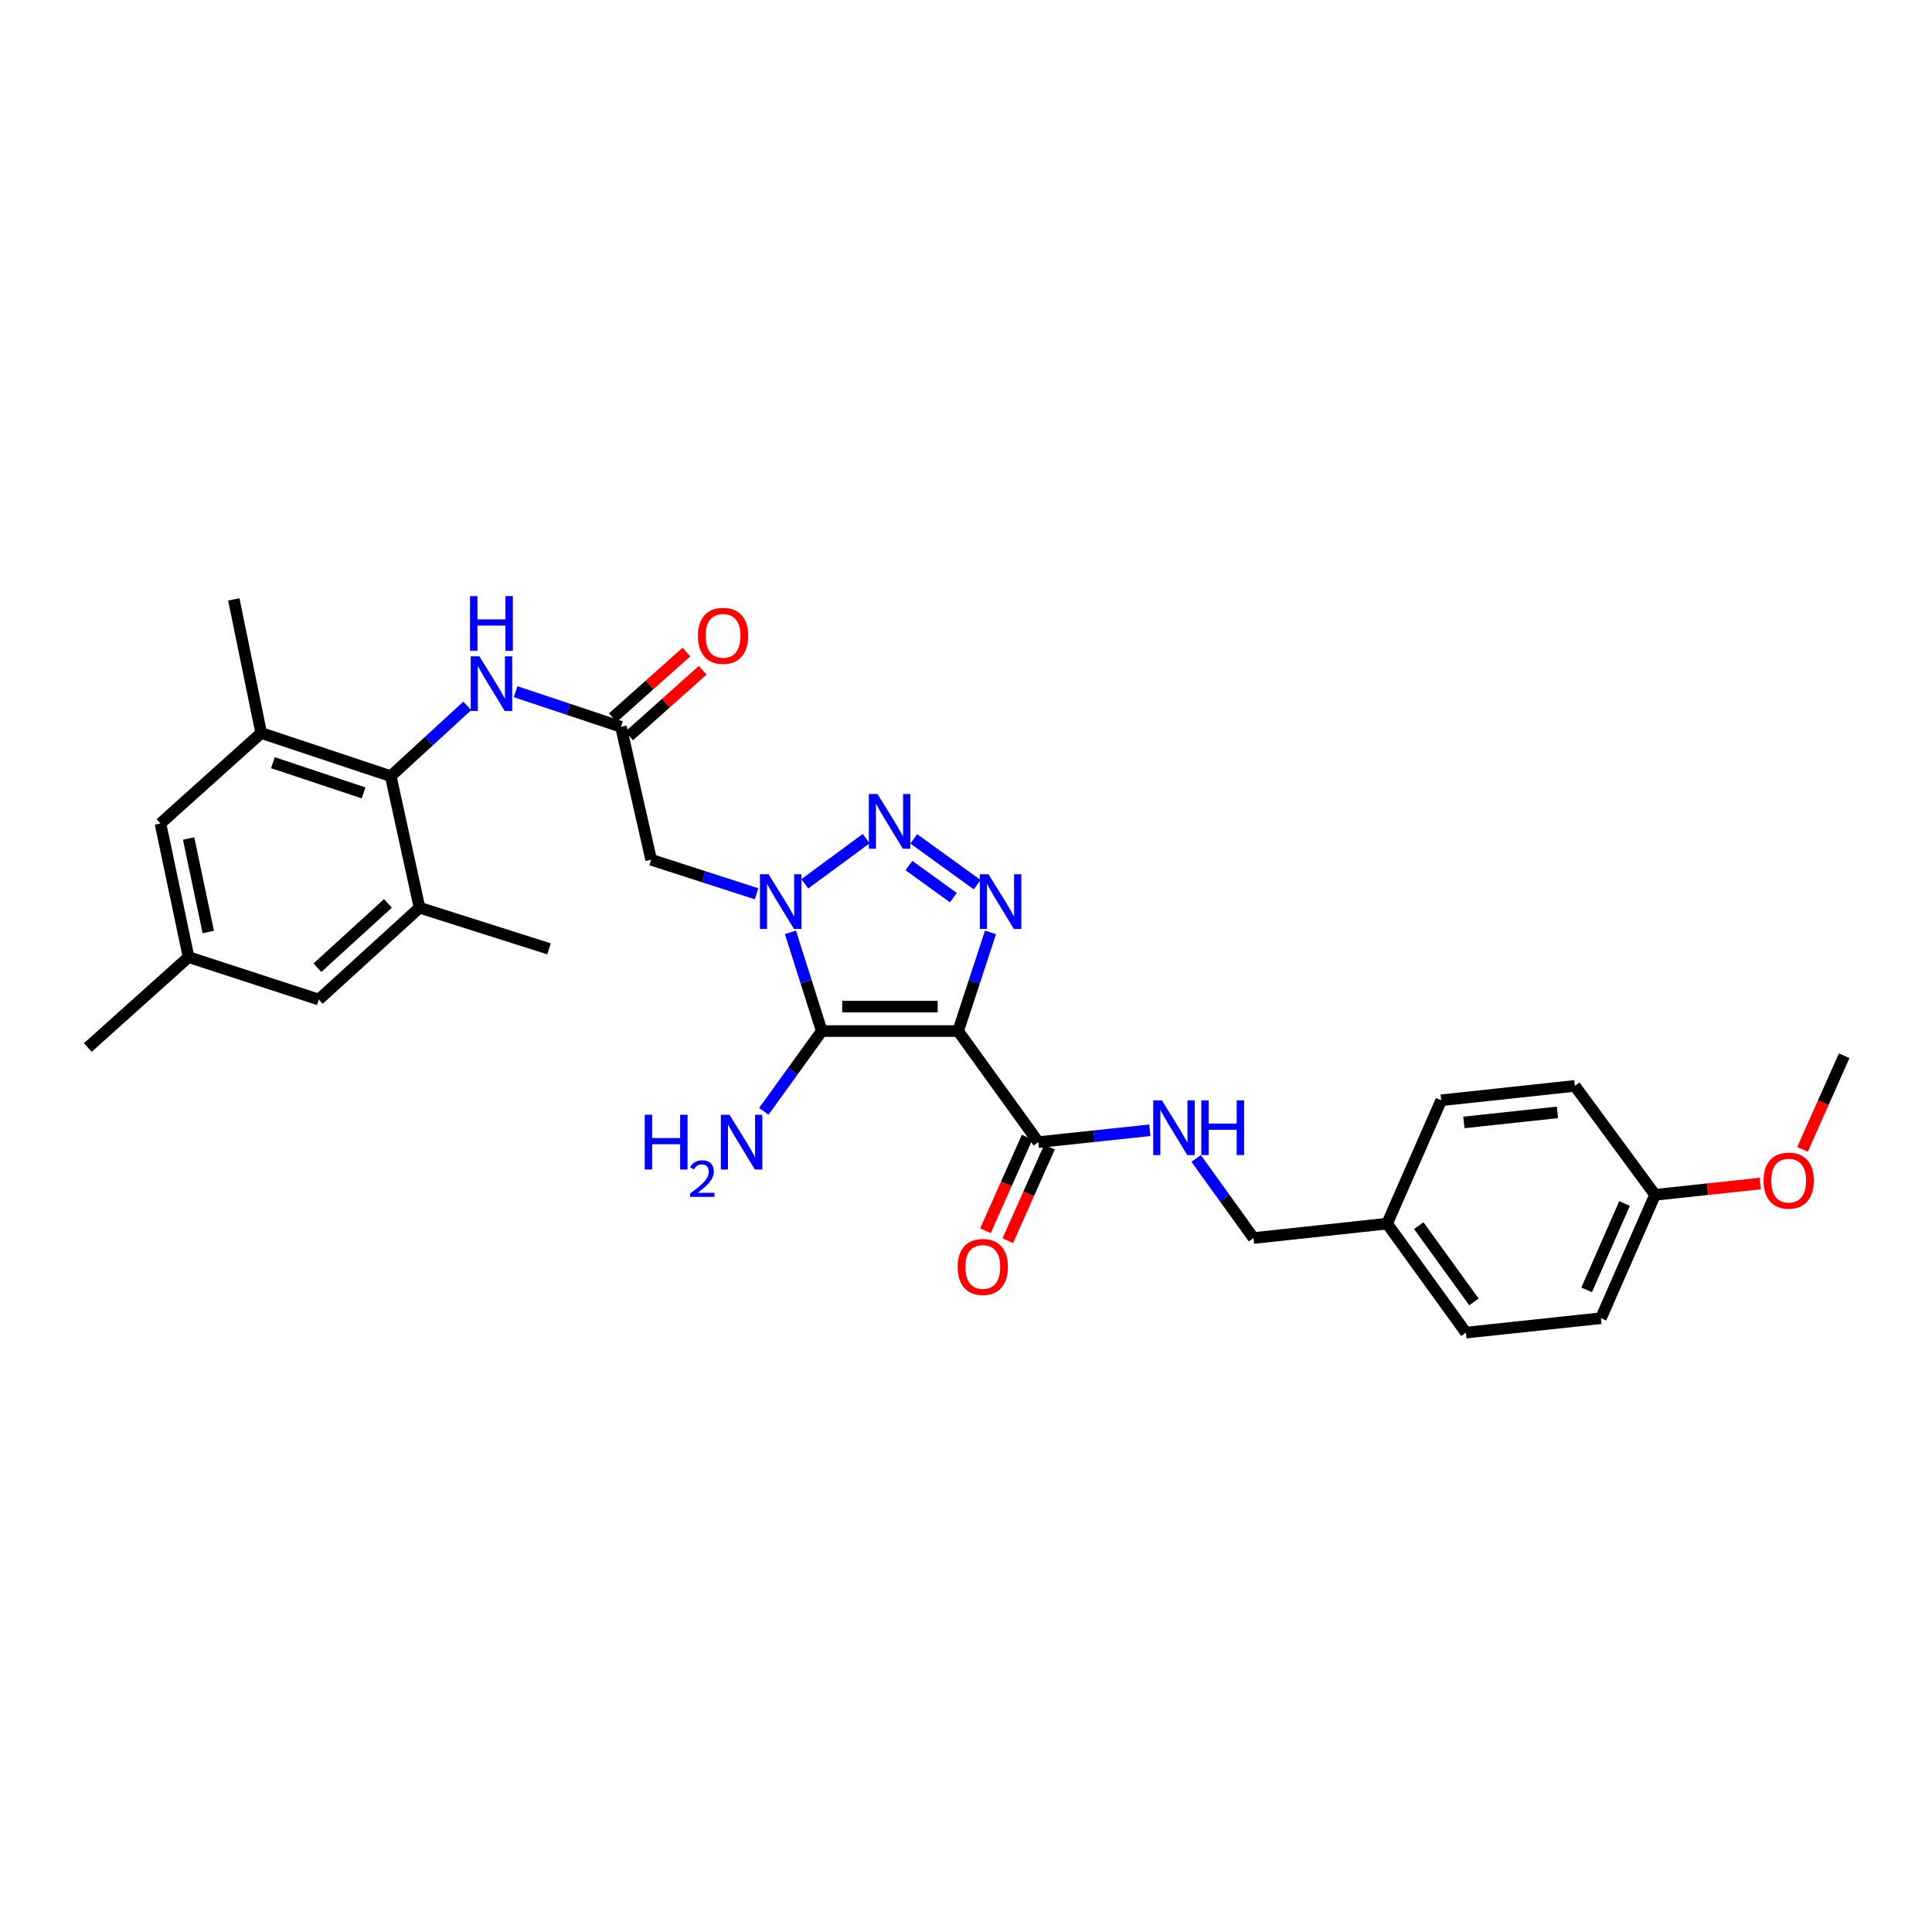 <?xml version='1.0' encoding='iso-8859-1'?>
<svg version='1.1' baseProfile='full'
              xmlns='http://www.w3.org/2000/svg'
                      xmlns:rdkit='http://www.rdkit.org/xml'
                      xmlns:xlink='http://www.w3.org/1999/xlink'
                  xml:space='preserve'
width='1000px' height='1000px' viewBox='0 0 1000 1000'>
<!-- END OF HEADER -->
<rect style='opacity:1.0;fill:#FFFFFF;stroke:none' width='1000' height='1000' x='0' y='0'> </rect>
<path class='bond-1' d='M 495.934,533.68 L 425.344,533.68' style='fill:none;fill-rule:evenodd;stroke:#000000;stroke-width:6px;stroke-linecap:butt;stroke-linejoin:miter;stroke-opacity:1' />
<path class='bond-1' d='M 485.346,521.019 L 435.933,521.019' style='fill:none;fill-rule:evenodd;stroke:#000000;stroke-width:6px;stroke-linecap:butt;stroke-linejoin:miter;stroke-opacity:1' />
<path class='bond-3' d='M 495.934,533.68 L 504.311,508.134' style='fill:none;fill-rule:evenodd;stroke:#000000;stroke-width:6px;stroke-linecap:butt;stroke-linejoin:miter;stroke-opacity:1' />
<path class='bond-3' d='M 504.311,508.134 L 512.688,482.587' style='fill:none;fill-rule:evenodd;stroke:#0000FF;stroke-width:6px;stroke-linecap:butt;stroke-linejoin:miter;stroke-opacity:1' />
<path class='bond-5' d='M 495.934,533.68 L 537.43,591.165' style='fill:none;fill-rule:evenodd;stroke:#000000;stroke-width:6px;stroke-linecap:butt;stroke-linejoin:miter;stroke-opacity:1' />
<path class='bond-0' d='M 409.13,482.582 L 417.237,508.131' style='fill:none;fill-rule:evenodd;stroke:#0000FF;stroke-width:6px;stroke-linecap:butt;stroke-linejoin:miter;stroke-opacity:1' />
<path class='bond-0' d='M 417.237,508.131 L 425.344,533.68' style='fill:none;fill-rule:evenodd;stroke:#000000;stroke-width:6px;stroke-linecap:butt;stroke-linejoin:miter;stroke-opacity:1' />
<path class='bond-4' d='M 391.578,462.624 L 364.307,453.811' style='fill:none;fill-rule:evenodd;stroke:#0000FF;stroke-width:6px;stroke-linecap:butt;stroke-linejoin:miter;stroke-opacity:1' />
<path class='bond-4' d='M 364.307,453.811 L 337.035,444.998' style='fill:none;fill-rule:evenodd;stroke:#000000;stroke-width:6px;stroke-linecap:butt;stroke-linejoin:miter;stroke-opacity:1' />
<path class='bond-30' d='M 416.57,457.467 L 448.35,434.066' style='fill:none;fill-rule:evenodd;stroke:#0000FF;stroke-width:6px;stroke-linecap:butt;stroke-linejoin:miter;stroke-opacity:1' />
<path class='bond-12' d='M 425.344,533.68 L 410.347,554.457' style='fill:none;fill-rule:evenodd;stroke:#000000;stroke-width:6px;stroke-linecap:butt;stroke-linejoin:miter;stroke-opacity:1' />
<path class='bond-12' d='M 410.347,554.457 L 395.35,575.233' style='fill:none;fill-rule:evenodd;stroke:#0000FF;stroke-width:6px;stroke-linecap:butt;stroke-linejoin:miter;stroke-opacity:1' />
<path class='bond-2' d='M 472.965,434.194 L 505.783,457.904' style='fill:none;fill-rule:evenodd;stroke:#0000FF;stroke-width:6px;stroke-linecap:butt;stroke-linejoin:miter;stroke-opacity:1' />
<path class='bond-2' d='M 470.473,448.014 L 493.446,464.611' style='fill:none;fill-rule:evenodd;stroke:#0000FF;stroke-width:6px;stroke-linecap:butt;stroke-linejoin:miter;stroke-opacity:1' />
<path class='bond-7' d='M 337.035,444.998 L 321.419,376.21' style='fill:none;fill-rule:evenodd;stroke:#000000;stroke-width:6px;stroke-linecap:butt;stroke-linejoin:miter;stroke-opacity:1' />
<path class='bond-11' d='M 537.43,591.165 L 566.289,588.095' style='fill:none;fill-rule:evenodd;stroke:#000000;stroke-width:6px;stroke-linecap:butt;stroke-linejoin:miter;stroke-opacity:1' />
<path class='bond-11' d='M 566.289,588.095 L 595.148,585.025' style='fill:none;fill-rule:evenodd;stroke:#0000FF;stroke-width:6px;stroke-linecap:butt;stroke-linejoin:miter;stroke-opacity:1' />
<path class='bond-15' d='M 531.647,588.589 L 520.861,612.806' style='fill:none;fill-rule:evenodd;stroke:#000000;stroke-width:6px;stroke-linecap:butt;stroke-linejoin:miter;stroke-opacity:1' />
<path class='bond-15' d='M 520.861,612.806 L 510.075,637.023' style='fill:none;fill-rule:evenodd;stroke:#FF0000;stroke-width:6px;stroke-linecap:butt;stroke-linejoin:miter;stroke-opacity:1' />
<path class='bond-15' d='M 543.213,593.741 L 532.427,617.958' style='fill:none;fill-rule:evenodd;stroke:#000000;stroke-width:6px;stroke-linecap:butt;stroke-linejoin:miter;stroke-opacity:1' />
<path class='bond-15' d='M 532.427,617.958 L 521.642,642.174' style='fill:none;fill-rule:evenodd;stroke:#FF0000;stroke-width:6px;stroke-linecap:butt;stroke-linejoin:miter;stroke-opacity:1' />
<path class='bond-6' d='M 202.243,401.744 L 222.054,383.548' style='fill:none;fill-rule:evenodd;stroke:#000000;stroke-width:6px;stroke-linecap:butt;stroke-linejoin:miter;stroke-opacity:1' />
<path class='bond-6' d='M 222.054,383.548 L 241.865,365.352' style='fill:none;fill-rule:evenodd;stroke:#0000FF;stroke-width:6px;stroke-linecap:butt;stroke-linejoin:miter;stroke-opacity:1' />
<path class='bond-9' d='M 202.243,401.744 L 135.199,379.403' style='fill:none;fill-rule:evenodd;stroke:#000000;stroke-width:6px;stroke-linecap:butt;stroke-linejoin:miter;stroke-opacity:1' />
<path class='bond-9' d='M 188.184,410.406 L 141.253,394.767' style='fill:none;fill-rule:evenodd;stroke:#000000;stroke-width:6px;stroke-linecap:butt;stroke-linejoin:miter;stroke-opacity:1' />
<path class='bond-10' d='M 202.243,401.744 L 217.149,469.83' style='fill:none;fill-rule:evenodd;stroke:#000000;stroke-width:6px;stroke-linecap:butt;stroke-linejoin:miter;stroke-opacity:1' />
<path class='bond-8' d='M 321.419,376.21 L 294.15,367.12' style='fill:none;fill-rule:evenodd;stroke:#000000;stroke-width:6px;stroke-linecap:butt;stroke-linejoin:miter;stroke-opacity:1' />
<path class='bond-8' d='M 294.15,367.12 L 266.881,358.03' style='fill:none;fill-rule:evenodd;stroke:#0000FF;stroke-width:6px;stroke-linecap:butt;stroke-linejoin:miter;stroke-opacity:1' />
<path class='bond-16' d='M 325.636,380.932 L 344.671,363.934' style='fill:none;fill-rule:evenodd;stroke:#000000;stroke-width:6px;stroke-linecap:butt;stroke-linejoin:miter;stroke-opacity:1' />
<path class='bond-16' d='M 344.671,363.934 L 363.707,346.936' style='fill:none;fill-rule:evenodd;stroke:#FF0000;stroke-width:6px;stroke-linecap:butt;stroke-linejoin:miter;stroke-opacity:1' />
<path class='bond-16' d='M 317.202,371.487 L 336.238,354.489' style='fill:none;fill-rule:evenodd;stroke:#000000;stroke-width:6px;stroke-linecap:butt;stroke-linejoin:miter;stroke-opacity:1' />
<path class='bond-16' d='M 336.238,354.489 L 355.273,337.491' style='fill:none;fill-rule:evenodd;stroke:#FF0000;stroke-width:6px;stroke-linecap:butt;stroke-linejoin:miter;stroke-opacity:1' />
<path class='bond-13' d='M 135.199,379.403 L 83.053,426.238' style='fill:none;fill-rule:evenodd;stroke:#000000;stroke-width:6px;stroke-linecap:butt;stroke-linejoin:miter;stroke-opacity:1' />
<path class='bond-27' d='M 135.199,379.403 L 121.01,310.241' style='fill:none;fill-rule:evenodd;stroke:#000000;stroke-width:6px;stroke-linecap:butt;stroke-linejoin:miter;stroke-opacity:1' />
<path class='bond-14' d='M 217.149,469.83 L 165.003,517.361' style='fill:none;fill-rule:evenodd;stroke:#000000;stroke-width:6px;stroke-linecap:butt;stroke-linejoin:miter;stroke-opacity:1' />
<path class='bond-14' d='M 200.797,467.602 L 164.295,500.873' style='fill:none;fill-rule:evenodd;stroke:#000000;stroke-width:6px;stroke-linecap:butt;stroke-linejoin:miter;stroke-opacity:1' />
<path class='bond-26' d='M 217.149,469.83 L 284.193,491.123' style='fill:none;fill-rule:evenodd;stroke:#000000;stroke-width:6px;stroke-linecap:butt;stroke-linejoin:miter;stroke-opacity:1' />
<path class='bond-18' d='M 619.124,599.614 L 633.964,620.211' style='fill:none;fill-rule:evenodd;stroke:#0000FF;stroke-width:6px;stroke-linecap:butt;stroke-linejoin:miter;stroke-opacity:1' />
<path class='bond-18' d='M 633.964,620.211 L 648.805,640.807' style='fill:none;fill-rule:evenodd;stroke:#000000;stroke-width:6px;stroke-linecap:butt;stroke-linejoin:miter;stroke-opacity:1' />
<path class='bond-32' d='M 83.053,426.238 L 97.6,495.4' style='fill:none;fill-rule:evenodd;stroke:#000000;stroke-width:6px;stroke-linecap:butt;stroke-linejoin:miter;stroke-opacity:1' />
<path class='bond-32' d='M 97.626,434.006 L 107.809,482.419' style='fill:none;fill-rule:evenodd;stroke:#000000;stroke-width:6px;stroke-linecap:butt;stroke-linejoin:miter;stroke-opacity:1' />
<path class='bond-17' d='M 165.003,517.361 L 97.6,495.4' style='fill:none;fill-rule:evenodd;stroke:#000000;stroke-width:6px;stroke-linecap:butt;stroke-linejoin:miter;stroke-opacity:1' />
<path class='bond-28' d='M 97.6,495.4 L 45.455,542.185' style='fill:none;fill-rule:evenodd;stroke:#000000;stroke-width:6px;stroke-linecap:butt;stroke-linejoin:miter;stroke-opacity:1' />
<path class='bond-19' d='M 648.805,640.807 L 717.966,633.35' style='fill:none;fill-rule:evenodd;stroke:#000000;stroke-width:6px;stroke-linecap:butt;stroke-linejoin:miter;stroke-opacity:1' />
<path class='bond-21' d='M 717.966,633.35 L 745.977,569.499' style='fill:none;fill-rule:evenodd;stroke:#000000;stroke-width:6px;stroke-linecap:butt;stroke-linejoin:miter;stroke-opacity:1' />
<path class='bond-22' d='M 717.966,633.35 L 758.766,689.759' style='fill:none;fill-rule:evenodd;stroke:#000000;stroke-width:6px;stroke-linecap:butt;stroke-linejoin:miter;stroke-opacity:1' />
<path class='bond-22' d='M 734.346,634.391 L 762.905,673.877' style='fill:none;fill-rule:evenodd;stroke:#000000;stroke-width:6px;stroke-linecap:butt;stroke-linejoin:miter;stroke-opacity:1' />
<path class='bond-20' d='M 856.663,618.437 L 828.638,682.302' style='fill:none;fill-rule:evenodd;stroke:#000000;stroke-width:6px;stroke-linecap:butt;stroke-linejoin:miter;stroke-opacity:1' />
<path class='bond-20' d='M 840.864,622.929 L 821.247,667.635' style='fill:none;fill-rule:evenodd;stroke:#000000;stroke-width:6px;stroke-linecap:butt;stroke-linejoin:miter;stroke-opacity:1' />
<path class='bond-25' d='M 856.663,618.437 L 883.874,615.515' style='fill:none;fill-rule:evenodd;stroke:#000000;stroke-width:6px;stroke-linecap:butt;stroke-linejoin:miter;stroke-opacity:1' />
<path class='bond-25' d='M 883.874,615.515 L 911.085,612.592' style='fill:none;fill-rule:evenodd;stroke:#FF0000;stroke-width:6px;stroke-linecap:butt;stroke-linejoin:miter;stroke-opacity:1' />
<path class='bond-31' d='M 856.663,618.437 L 815.139,562.057' style='fill:none;fill-rule:evenodd;stroke:#000000;stroke-width:6px;stroke-linecap:butt;stroke-linejoin:miter;stroke-opacity:1' />
<path class='bond-24' d='M 745.977,569.499 L 815.139,562.057' style='fill:none;fill-rule:evenodd;stroke:#000000;stroke-width:6px;stroke-linecap:butt;stroke-linejoin:miter;stroke-opacity:1' />
<path class='bond-24' d='M 757.706,580.972 L 806.119,575.763' style='fill:none;fill-rule:evenodd;stroke:#000000;stroke-width:6px;stroke-linecap:butt;stroke-linejoin:miter;stroke-opacity:1' />
<path class='bond-23' d='M 758.766,689.759 L 828.638,682.302' style='fill:none;fill-rule:evenodd;stroke:#000000;stroke-width:6px;stroke-linecap:butt;stroke-linejoin:miter;stroke-opacity:1' />
<path class='bond-29' d='M 932.981,594.922 L 943.763,570.685' style='fill:none;fill-rule:evenodd;stroke:#FF0000;stroke-width:6px;stroke-linecap:butt;stroke-linejoin:miter;stroke-opacity:1' />
<path class='bond-29' d='M 943.763,570.685 L 954.545,546.448' style='fill:none;fill-rule:evenodd;stroke:#000000;stroke-width:6px;stroke-linecap:butt;stroke-linejoin:miter;stroke-opacity:1' />
<path  class='atom-1' d='M 397.82 452.504
L 407.1 467.504
Q 408.02 468.984, 409.5 471.664
Q 410.98 474.344, 411.06 474.504
L 411.06 452.504
L 414.82 452.504
L 414.82 480.824
L 410.94 480.824
L 400.98 464.424
Q 399.82 462.504, 398.58 460.304
Q 397.38 458.104, 397.02 457.424
L 397.02 480.824
L 393.34 480.824
L 393.34 452.504
L 397.82 452.504
' fill='#0000FF'/>
<path  class='atom-3' d='M 454.193 410.995
L 463.473 425.995
Q 464.393 427.475, 465.873 430.155
Q 467.353 432.835, 467.433 432.995
L 467.433 410.995
L 471.193 410.995
L 471.193 439.315
L 467.313 439.315
L 457.353 422.915
Q 456.193 420.995, 454.953 418.795
Q 453.753 416.595, 453.393 415.915
L 453.393 439.315
L 449.713 439.315
L 449.713 410.995
L 454.193 410.995
' fill='#0000FF'/>
<path  class='atom-4' d='M 511.649 452.504
L 520.929 467.504
Q 521.849 468.984, 523.329 471.664
Q 524.809 474.344, 524.889 474.504
L 524.889 452.504
L 528.649 452.504
L 528.649 480.824
L 524.769 480.824
L 514.809 464.424
Q 513.649 462.504, 512.409 460.304
Q 511.209 458.104, 510.849 457.424
L 510.849 480.824
L 507.169 480.824
L 507.169 452.504
L 511.649 452.504
' fill='#0000FF'/>
<path  class='atom-9' d='M 248.115 339.701
L 257.395 354.701
Q 258.315 356.181, 259.795 358.861
Q 261.275 361.541, 261.355 361.701
L 261.355 339.701
L 265.115 339.701
L 265.115 368.021
L 261.235 368.021
L 251.275 351.621
Q 250.115 349.701, 248.875 347.501
Q 247.675 345.301, 247.315 344.621
L 247.315 368.021
L 243.635 368.021
L 243.635 339.701
L 248.115 339.701
' fill='#0000FF'/>
<path  class='atom-9' d='M 243.295 308.549
L 247.135 308.549
L 247.135 320.589
L 261.615 320.589
L 261.615 308.549
L 265.455 308.549
L 265.455 336.869
L 261.615 336.869
L 261.615 323.789
L 247.135 323.789
L 247.135 336.869
L 243.295 336.869
L 243.295 308.549
' fill='#0000FF'/>
<path  class='atom-12' d='M 601.394 569.535
L 610.674 584.535
Q 611.594 586.015, 613.074 588.695
Q 614.554 591.375, 614.634 591.535
L 614.634 569.535
L 618.394 569.535
L 618.394 597.855
L 614.514 597.855
L 604.554 581.455
Q 603.394 579.535, 602.154 577.335
Q 600.954 575.135, 600.594 574.455
L 600.594 597.855
L 596.914 597.855
L 596.914 569.535
L 601.394 569.535
' fill='#0000FF'/>
<path  class='atom-12' d='M 621.794 569.535
L 625.634 569.535
L 625.634 581.575
L 640.114 581.575
L 640.114 569.535
L 643.954 569.535
L 643.954 597.855
L 640.114 597.855
L 640.114 584.775
L 625.634 584.775
L 625.634 597.855
L 621.794 597.855
L 621.794 569.535
' fill='#0000FF'/>
<path  class='atom-13' d='M 333.716 577.005
L 337.556 577.005
L 337.556 589.045
L 352.036 589.045
L 352.036 577.005
L 355.876 577.005
L 355.876 605.325
L 352.036 605.325
L 352.036 592.245
L 337.556 592.245
L 337.556 605.325
L 333.716 605.325
L 333.716 577.005
' fill='#0000FF'/>
<path  class='atom-13' d='M 357.249 604.332
Q 357.935 602.563, 359.572 601.586
Q 361.209 600.583, 363.479 600.583
Q 366.304 600.583, 367.888 602.114
Q 369.472 603.645, 369.472 606.364
Q 369.472 609.136, 367.413 611.724
Q 365.38 614.311, 361.156 617.373
L 369.789 617.373
L 369.789 619.485
L 357.196 619.485
L 357.196 617.716
Q 360.681 615.235, 362.74 613.387
Q 364.826 611.539, 365.829 609.876
Q 366.832 608.212, 366.832 606.496
Q 366.832 604.701, 365.934 603.698
Q 365.037 602.695, 363.479 602.695
Q 361.974 602.695, 360.971 603.302
Q 359.968 603.909, 359.255 605.256
L 357.249 604.332
' fill='#0000FF'/>
<path  class='atom-13' d='M 377.589 577.005
L 386.869 592.005
Q 387.789 593.485, 389.269 596.165
Q 390.749 598.845, 390.829 599.005
L 390.829 577.005
L 394.589 577.005
L 394.589 605.325
L 390.709 605.325
L 380.749 588.925
Q 379.589 587.005, 378.349 584.805
Q 377.149 582.605, 376.789 581.925
L 376.789 605.325
L 373.109 605.325
L 373.109 577.005
L 377.589 577.005
' fill='#0000FF'/>
<path  class='atom-16' d='M 495.694 655.764
Q 495.694 648.964, 499.054 645.164
Q 502.414 641.364, 508.694 641.364
Q 514.974 641.364, 518.334 645.164
Q 521.694 648.964, 521.694 655.764
Q 521.694 662.644, 518.294 666.564
Q 514.894 670.444, 508.694 670.444
Q 502.454 670.444, 499.054 666.564
Q 495.694 662.684, 495.694 655.764
M 508.694 667.244
Q 513.014 667.244, 515.334 664.364
Q 517.694 661.444, 517.694 655.764
Q 517.694 650.204, 515.334 647.404
Q 513.014 644.564, 508.694 644.564
Q 504.374 644.564, 502.014 647.364
Q 499.694 650.164, 499.694 655.764
Q 499.694 661.484, 502.014 664.364
Q 504.374 667.244, 508.694 667.244
' fill='#FF0000'/>
<path  class='atom-17' d='M 361.261 329.103
Q 361.261 322.303, 364.621 318.503
Q 367.981 314.703, 374.261 314.703
Q 380.541 314.703, 383.901 318.503
Q 387.261 322.303, 387.261 329.103
Q 387.261 335.983, 383.861 339.903
Q 380.461 343.783, 374.261 343.783
Q 368.021 343.783, 364.621 339.903
Q 361.261 336.023, 361.261 329.103
M 374.261 340.583
Q 378.581 340.583, 380.901 337.703
Q 383.261 334.783, 383.261 329.103
Q 383.261 323.543, 380.901 320.743
Q 378.581 317.903, 374.261 317.903
Q 369.941 317.903, 367.581 320.703
Q 365.261 323.503, 365.261 329.103
Q 365.261 334.823, 367.581 337.703
Q 369.941 340.583, 374.261 340.583
' fill='#FF0000'/>
<path  class='atom-26' d='M 912.824 611.089
Q 912.824 604.289, 916.184 600.489
Q 919.544 596.689, 925.824 596.689
Q 932.104 596.689, 935.464 600.489
Q 938.824 604.289, 938.824 611.089
Q 938.824 617.969, 935.424 621.889
Q 932.024 625.769, 925.824 625.769
Q 919.584 625.769, 916.184 621.889
Q 912.824 618.009, 912.824 611.089
M 925.824 622.569
Q 930.144 622.569, 932.464 619.689
Q 934.824 616.769, 934.824 611.089
Q 934.824 605.529, 932.464 602.729
Q 930.144 599.889, 925.824 599.889
Q 921.504 599.889, 919.144 602.689
Q 916.824 605.489, 916.824 611.089
Q 916.824 616.809, 919.144 619.689
Q 921.504 622.569, 925.824 622.569
' fill='#FF0000'/>
</svg>
